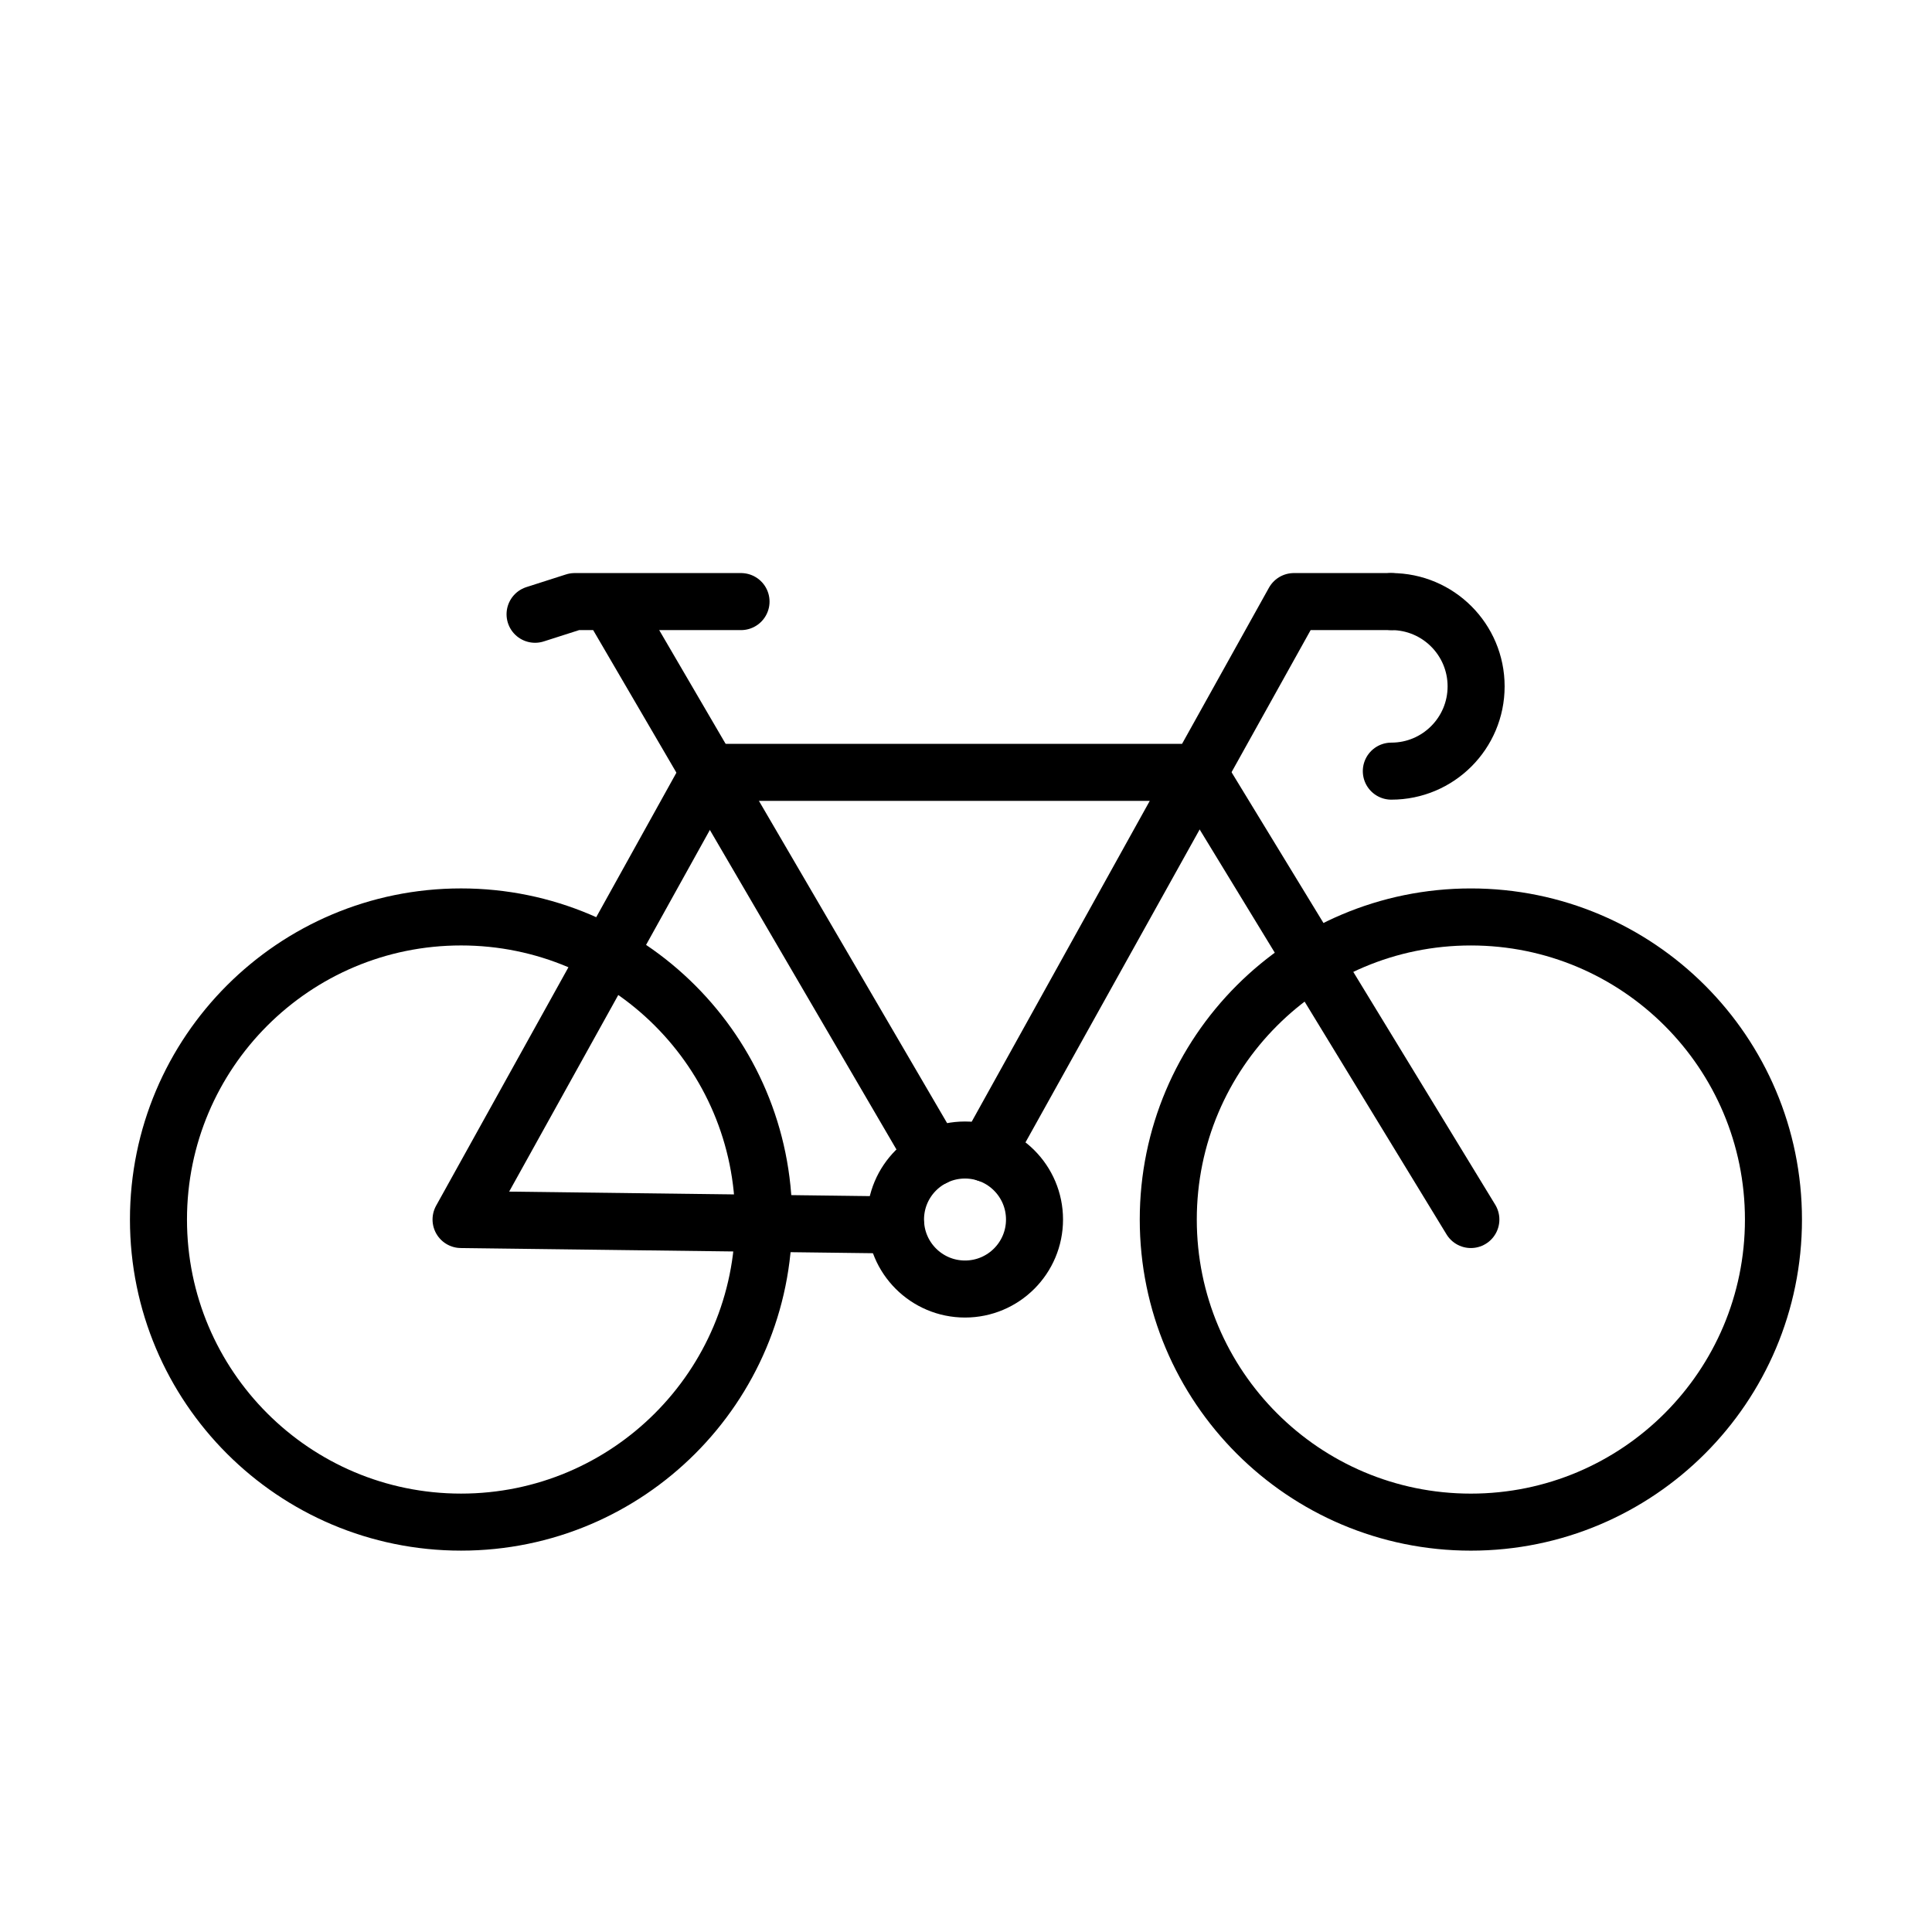 <?xml version="1.0" encoding="UTF-8"?>
<!-- The Best Svg Icon site in the world: iconSvg.co, Visit us! https://iconsvg.co -->
<svg width="800px" height="800px" version="1.1" viewBox="144 144 512 512" xmlns="http://www.w3.org/2000/svg">
 <g fill="none" stroke="#000000" stroke-linecap="round" stroke-linejoin="round" stroke-miterlimit="10" stroke-width="3">
  <path transform="matrix(5.038 0 0 5.038 148.09 148.09)" d="m53.606 63.338c0 2.02-1.637 3.656-3.656 3.656s-3.656-1.637-3.656-3.656c0-2.019 1.637-3.656 3.656-3.656s3.656 1.637 3.656 3.656"/>
  <path transform="matrix(5.038 0 0 5.038 148.09 148.09)" d="m92.476 63.339c0 8.79-7.126 15.917-15.917 15.917-8.791 0-15.917-7.127-15.917-15.917 0-8.791 7.126-15.917 15.917-15.917 8.791 0 15.917 7.126 15.917 15.917"/>
  <path transform="matrix(5.038 0 0 5.038 148.09 148.09)" d="m39.358 63.338c0 8.791-7.126 15.917-15.917 15.917-8.791 0-15.917-7.126-15.917-15.917 0-8.791 7.126-15.917 15.917-15.917 8.791 0 15.917 7.126 15.917 15.917"/>
  <path transform="matrix(5.038 0 0 5.038 148.09 148.09)" d="m48.322 60.067-17.071-29.234h6.917-8.75l-2.084 0.667"/>
  <path transform="matrix(5.038 0 0 5.038 148.09 148.09)" d="m46.294 63.625-22.853-0.287 13.054-23.523h25.722l-11.128 20.05 16.16-29.032h5.125"/>
  <path transform="matrix(5.038 0 0 5.038 148.09 148.09)" d="m62.217 39.815 14.342 23.523"/>
  <path transform="matrix(5.038 0 0 5.038 148.09 148.09)" d="m72.375 30.833c2.464 0 4.46 1.997 4.46 4.46 0 2.463-1.996 4.459-4.46 4.459"/>
 </g>
</svg>